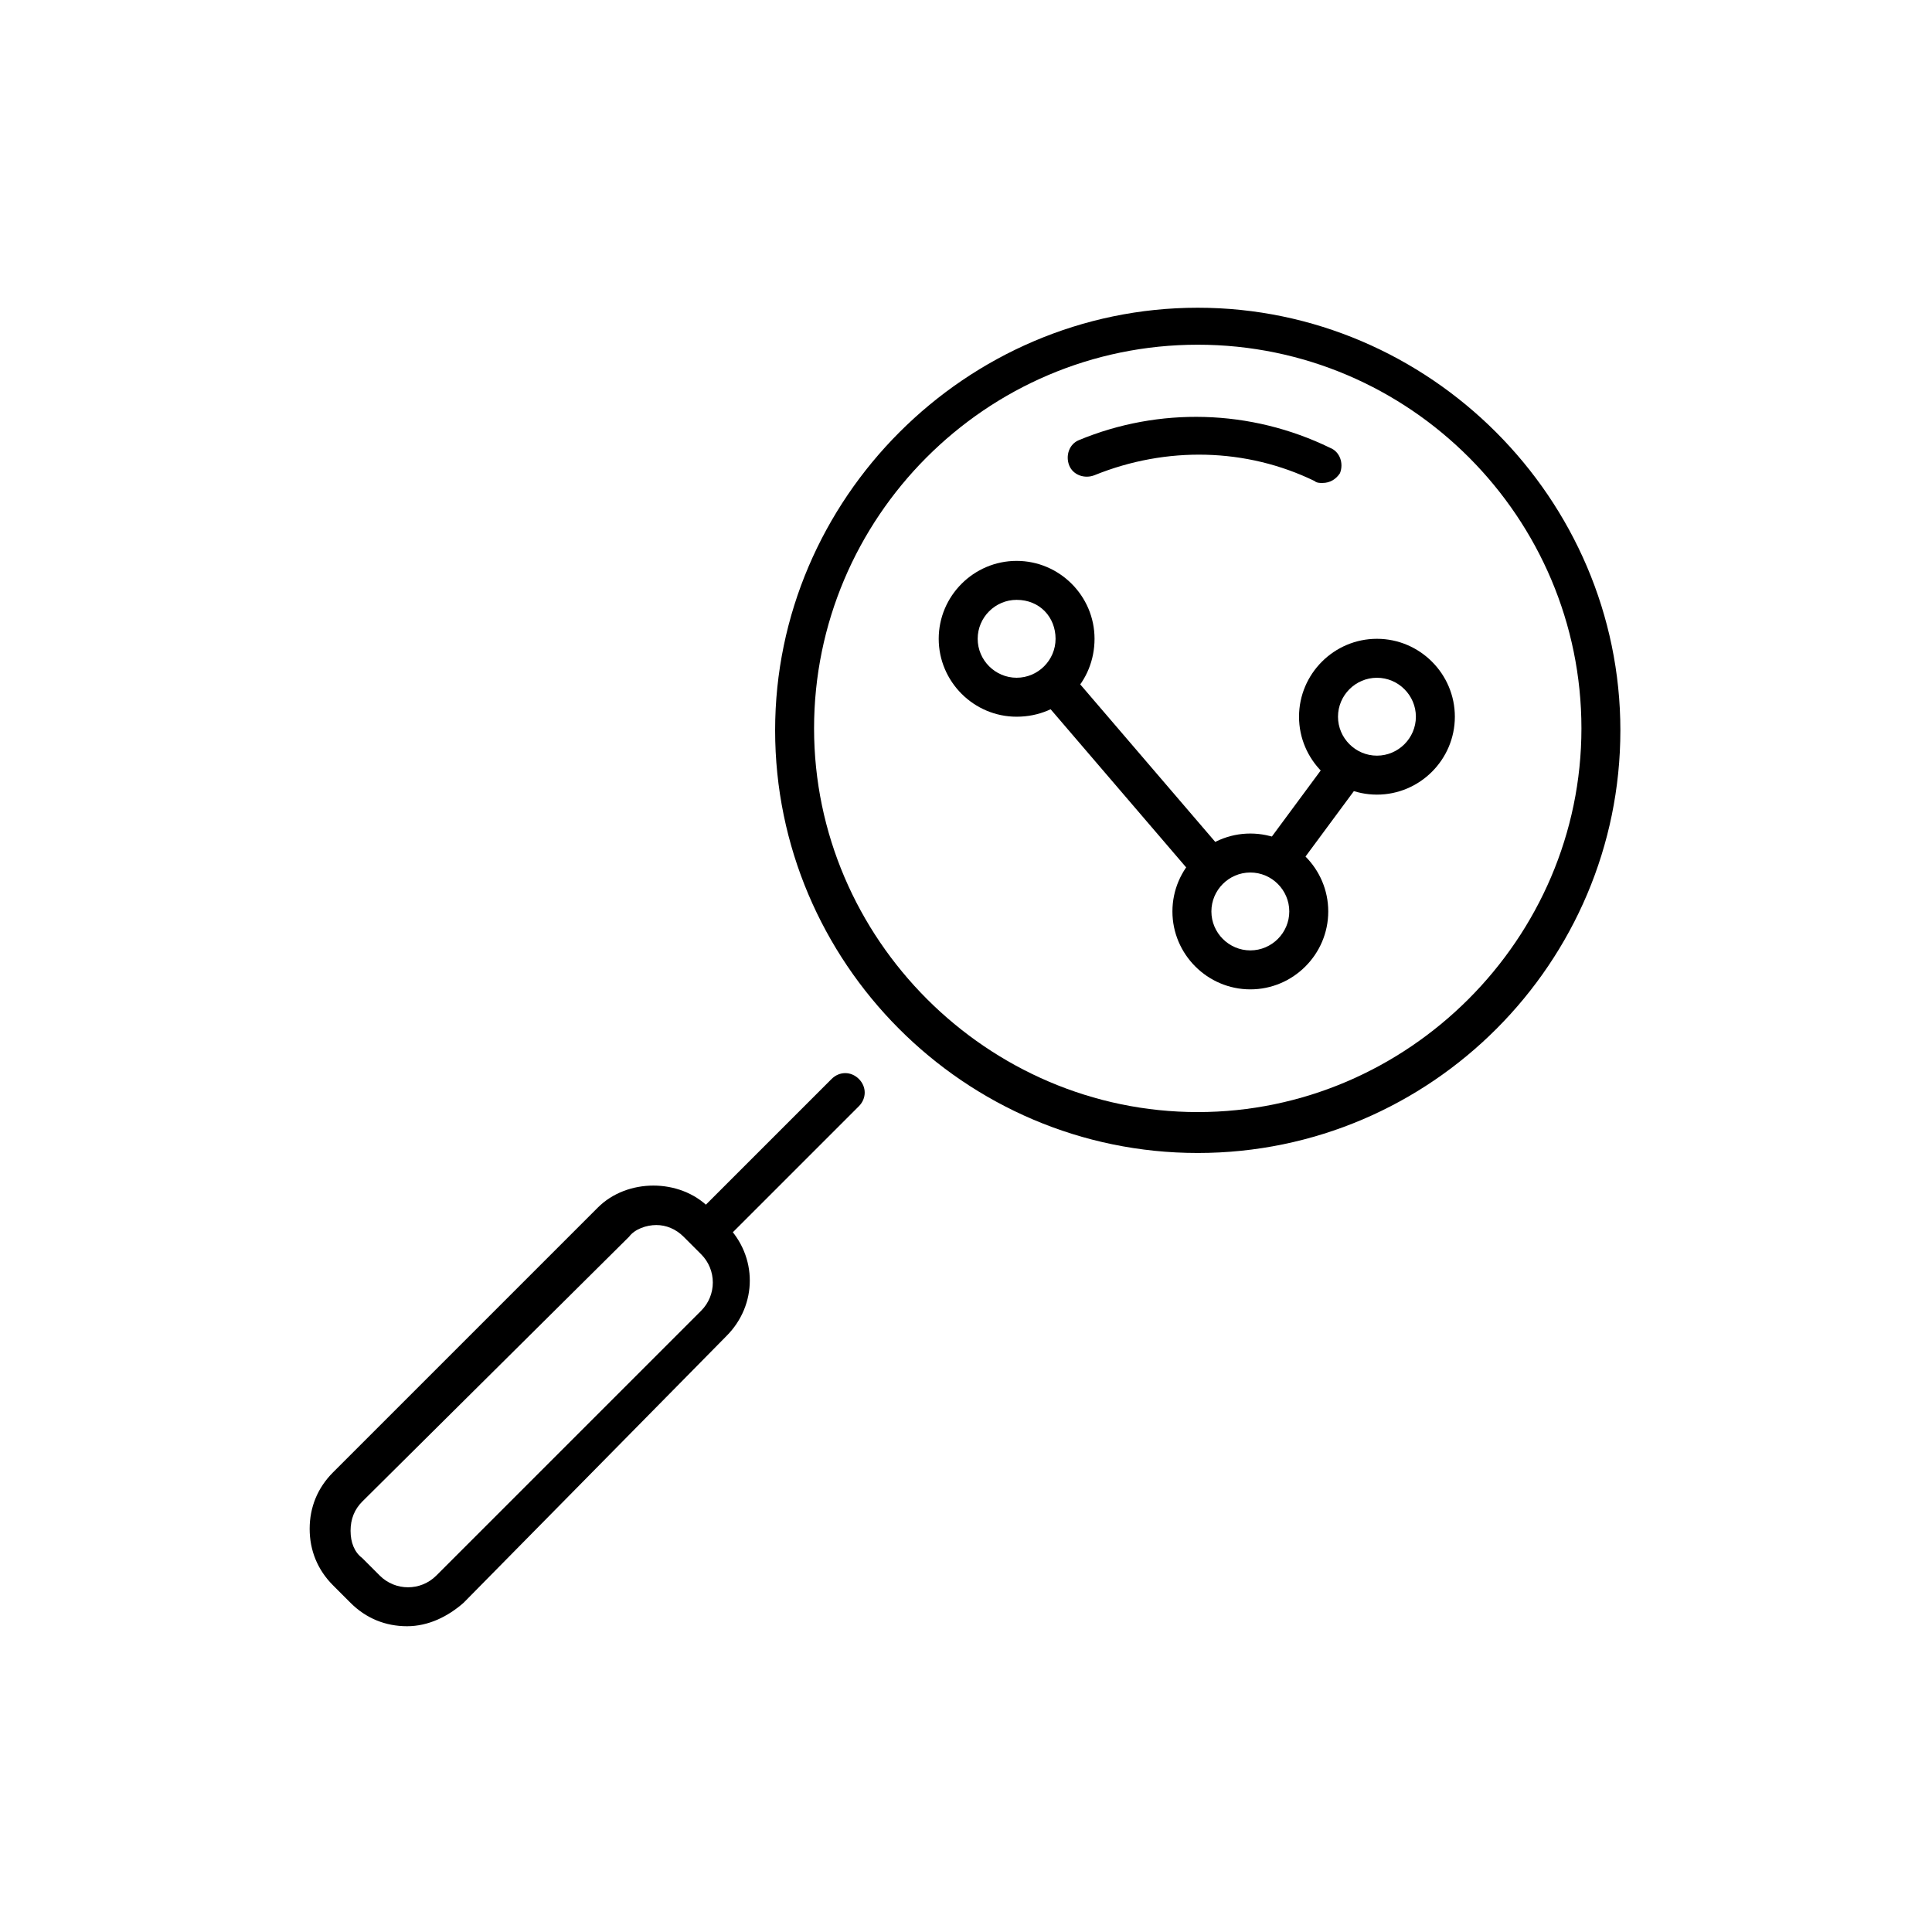 <!-- Generated by IcoMoon.io -->
<svg version="1.1" xmlns="http://www.w3.org/2000/svg" width="64" height="64" viewBox="0 0 64 64">
<title>icon-actuarial-data</title>
<path d="M42.387 29.097c-0.129 0-0.258-0.064-0.387-0.129-0.258-0.194-0.323-0.645-0.129-0.903l2.194-2.968c0.194-0.258 0.581-0.323 0.903-0.129 0.258 0.194 0.323 0.645 0.129 0.903l-2.194 2.968c-0.065 0.129-0.258 0.258-0.516 0.258z"></path>
<path d="M45.613 26.323c-1.419 0-2.581-1.161-2.581-2.581s1.161-2.581 2.581-2.581 2.581 1.161 2.581 2.581-1.161 2.581-2.581 2.581zM45.613 22.452c-0.71 0-1.29 0.581-1.29 1.29s0.581 1.29 1.29 1.29 1.29-0.581 1.29-1.29-0.581-1.29-1.29-1.29z"></path>
<path d="M40.065 29.29c-0.194 0-0.387-0.064-0.516-0.258l-5.032-5.871c-0.258-0.258-0.194-0.71 0.065-0.903 0.258-0.258 0.71-0.194 0.903 0.064l5.032 5.871c0.258 0.258 0.194 0.71-0.065 0.903-0.065 0.129-0.258 0.194-0.387 0.194z"></path>
<path d="M41.419 32.774c-1.419 0-2.581-1.161-2.581-2.581s1.161-2.581 2.581-2.581 2.581 1.161 2.581 2.581-1.161 2.581-2.581 2.581zM41.419 28.903c-0.71 0-1.29 0.581-1.29 1.29s0.581 1.29 1.29 1.29 1.29-0.581 1.29-1.29-0.581-1.29-1.29-1.29z"></path>
<path d="M33.677 23.742c-1.419 0-2.581-1.161-2.581-2.581s1.161-2.581 2.581-2.581c1.419 0 2.581 1.161 2.581 2.581s-1.097 2.581-2.581 2.581zM33.677 19.871c-0.71 0-1.29 0.581-1.29 1.29s0.581 1.29 1.29 1.29 1.29-0.581 1.29-1.29-0.516-1.29-1.29-1.29z"></path>
<path d="M23.742 41.097c-0.194 0-0.323-0.065-0.452-0.194-0.258-0.258-0.258-0.645 0-0.903l4.258-4.258c0.258-0.258 0.645-0.258 0.903 0s0.258 0.645 0 0.903l-4.258 4.258c-0.129 0.129-0.323 0.194-0.452 0.194z"></path>
<path d="M13.484 53.871c-0.71 0-1.355-0.258-1.871-0.774l-0.581-0.581c-0.516-0.516-0.774-1.161-0.774-1.871s0.258-1.355 0.774-1.871l8.774-8.774c0.968-0.968 2.71-0.968 3.677 0l0.581 0.581c1.032 1.032 1.032 2.645 0 3.677l-8.71 8.839c-0.516 0.452-1.161 0.774-1.871 0.774zM21.742 40.581c-0.323 0-0.71 0.129-0.903 0.387l-8.839 8.774c-0.258 0.258-0.387 0.581-0.387 0.968s0.129 0.71 0.387 0.903l0.581 0.581c0.516 0.516 1.355 0.516 1.871 0l8.774-8.774c0.516-0.516 0.516-1.355 0-1.871l-0.581-0.581c-0.258-0.258-0.581-0.387-0.903-0.387z"></path>
<path d="M43.806 16c-0.065 0-0.194 0-0.258-0.065-2.258-1.097-4.903-1.161-7.29-0.194-0.323 0.129-0.71 0-0.839-0.323s0-0.71 0.323-0.839c2.645-1.097 5.677-1.032 8.323 0.258 0.323 0.129 0.452 0.516 0.323 0.839-0.129 0.194-0.323 0.323-0.581 0.323z"></path>
<path d="M39.677 38.194c-7.742 0-14-6.323-14-14s6.323-14 14-14 14 6.323 14 14-6.258 14-14 14zM39.677 11.419c-7.032 0-12.71 5.742-12.71 12.71s5.742 12.71 12.71 12.71 12.71-5.742 12.71-12.71-5.677-12.71-12.71-12.71z"></path>
</svg>
